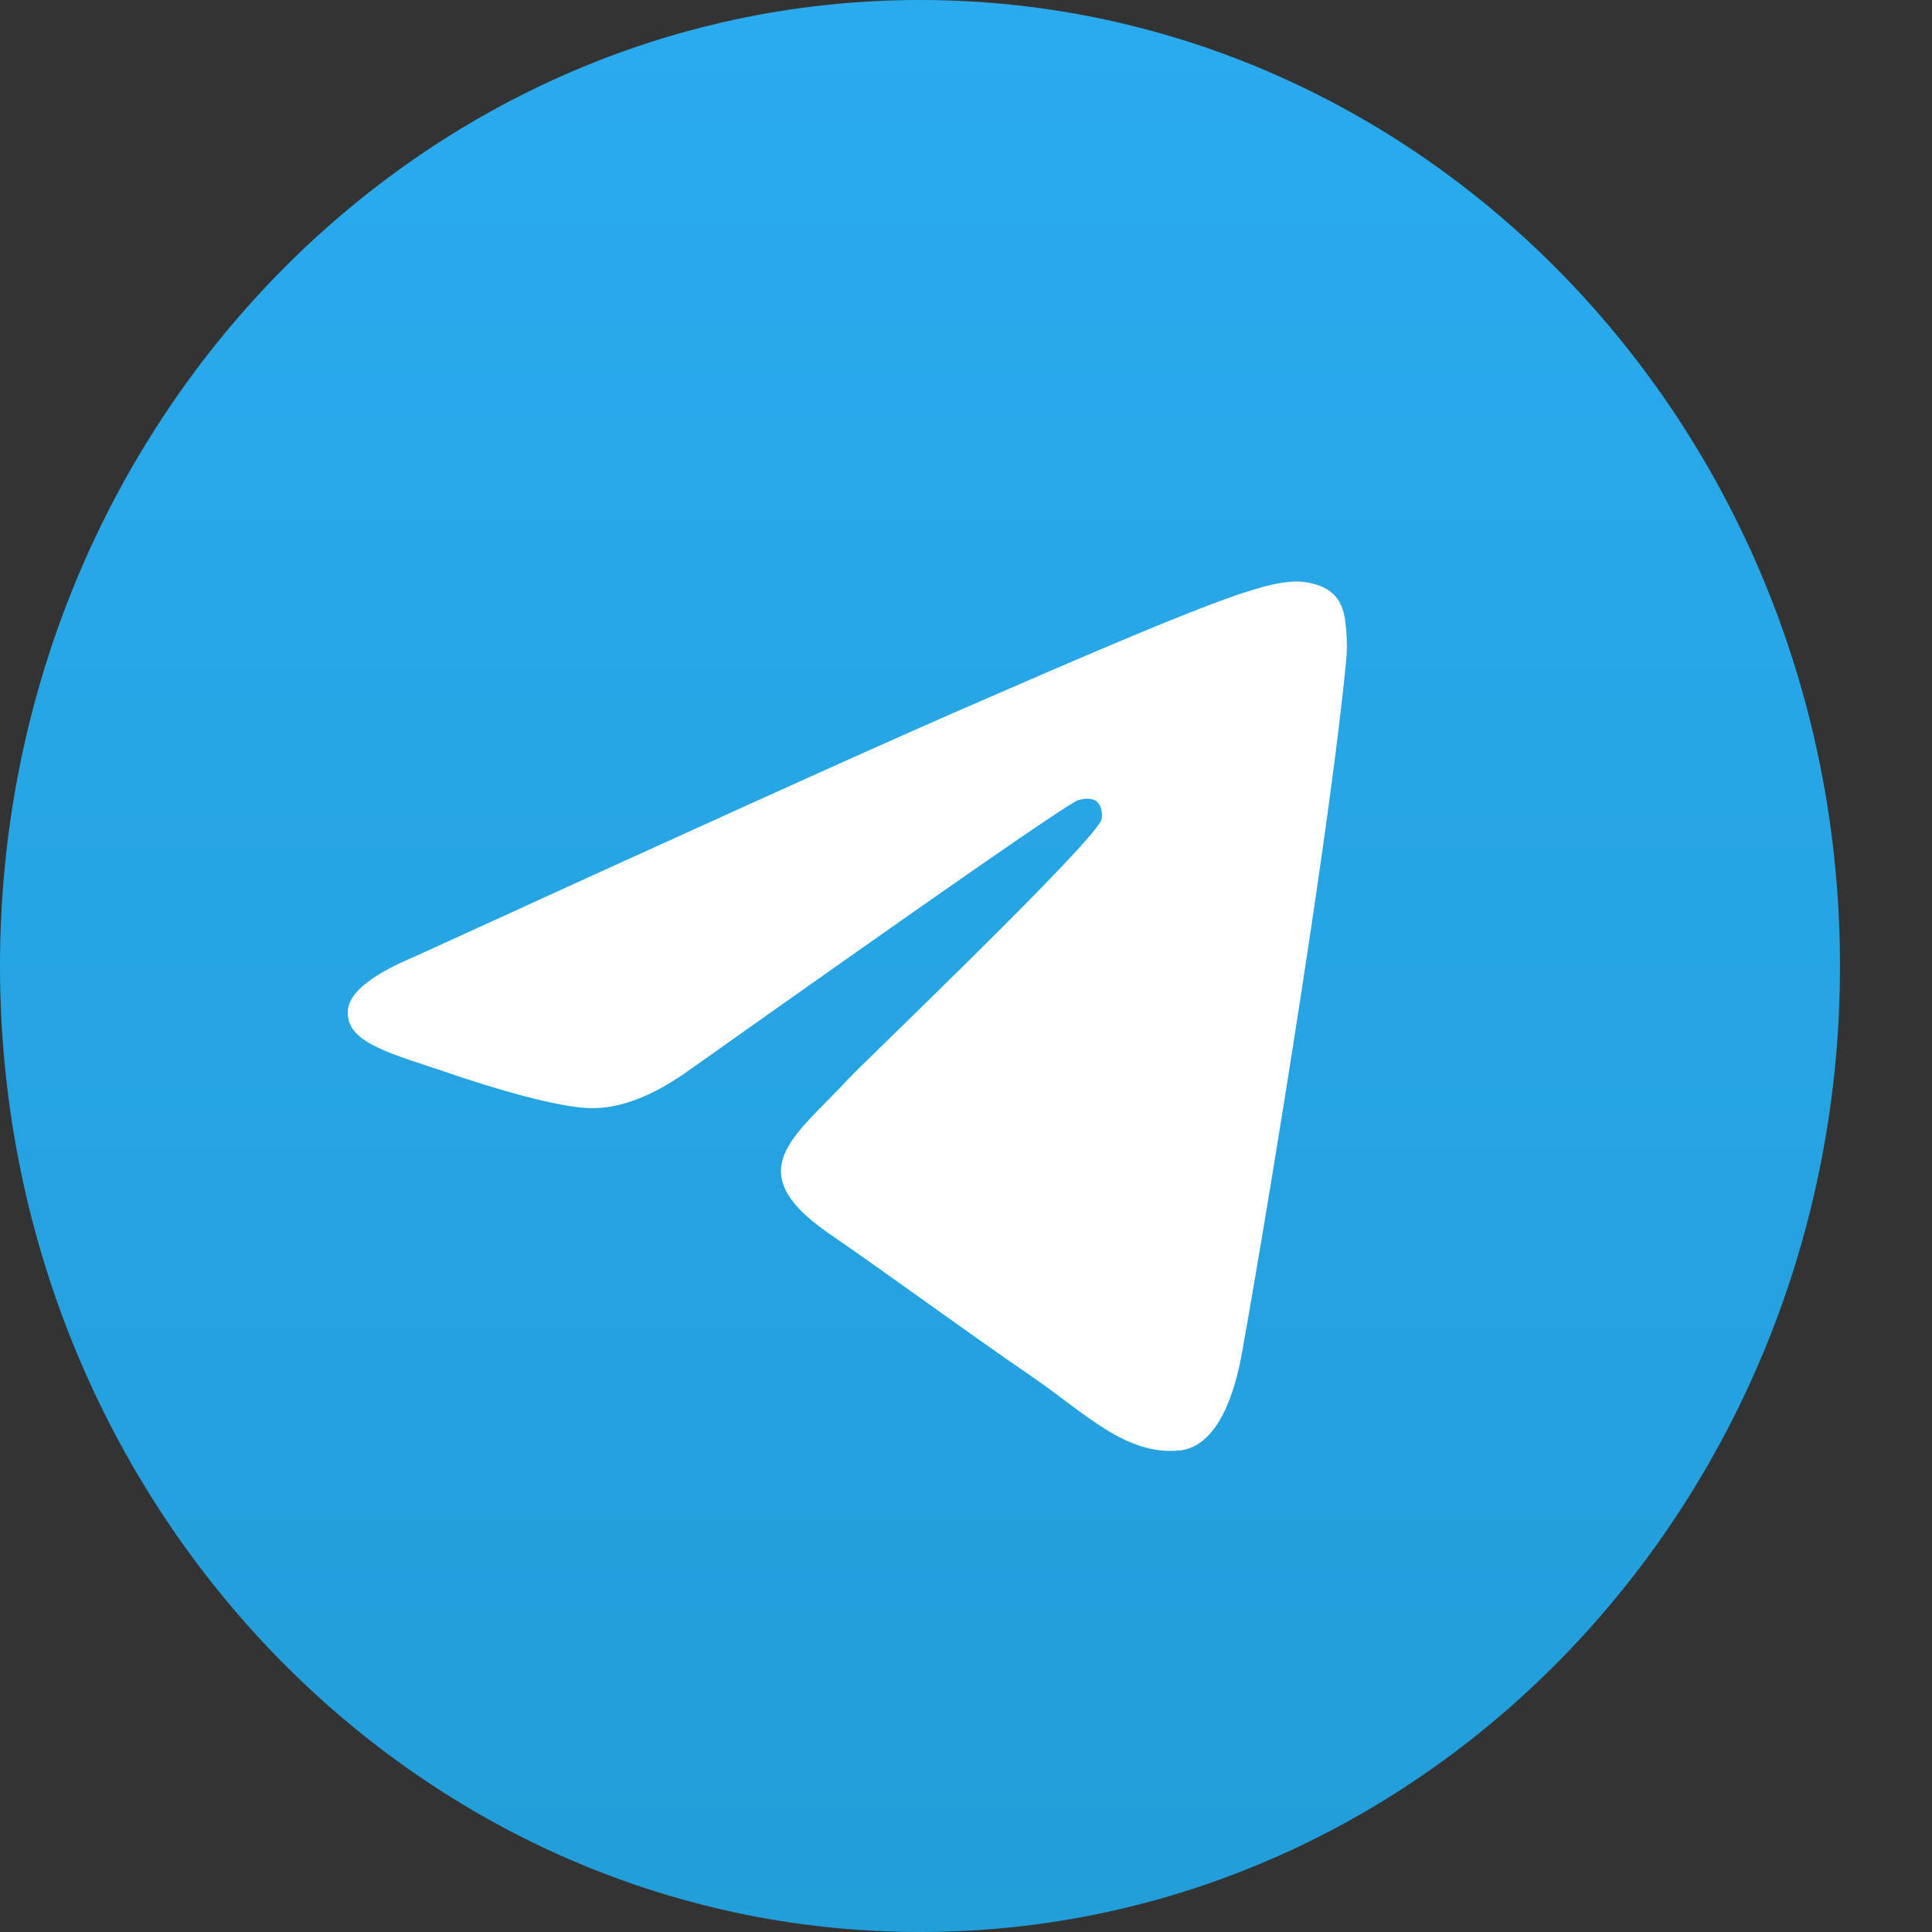 <svg width="40" height="40" viewBox="0 0 40 40" fill="none" xmlns="http://www.w3.org/2000/svg"><rect x="0" y="0" width="40" height="40" fill="#333333" stroke="none"/><g clip-path="url(#clip0_987_1089)"><path d="M19.048 40C29.567 40 38.095 31.046 38.095 20C38.095 8.954 29.567 0 19.048 0C8.528 0 0 8.954 0 20C0 31.046 8.528 40 19.048 40Z" fill="url(#paint0_linear_987_1089)"/><path fill-rule="evenodd" clip-rule="evenodd" d="M8.622 19.789C14.175 17.249 17.878 15.574 19.73 14.765C25.02 12.455 26.119 12.053 26.836 12.04C26.993 12.037 27.346 12.078 27.574 12.273C27.767 12.437 27.82 12.659 27.845 12.814C27.87 12.97 27.902 13.325 27.877 13.602C27.59 16.764 26.35 24.439 25.719 27.981C25.452 29.479 24.926 29.982 24.417 30.031C23.311 30.138 22.471 29.264 21.4 28.526C19.723 27.372 18.776 26.654 17.149 25.528C15.268 24.227 16.487 23.512 17.559 22.343C17.84 22.037 22.713 17.382 22.808 16.96C22.819 16.907 22.83 16.71 22.719 16.606C22.608 16.503 22.443 16.538 22.325 16.566C22.156 16.606 19.478 18.465 14.29 22.142C13.53 22.69 12.841 22.957 12.224 22.943C11.544 22.928 10.236 22.54 9.264 22.208C8.071 21.801 7.123 21.585 7.205 20.894C7.248 20.534 7.721 20.165 8.622 19.789Z" fill="white"/></g><defs><linearGradient id="paint0_linear_987_1089" x1="19.048" y1="0" x2="19.048" y2="40" gradientUnits="userSpaceOnUse"><stop stop-color="#2AABEE"/><stop offset="1" stop-color="#229ED9"/></linearGradient><clipPath id="clip0_987_1089"><rect width="40" height="40" fill="white"/></clipPath></defs></svg>